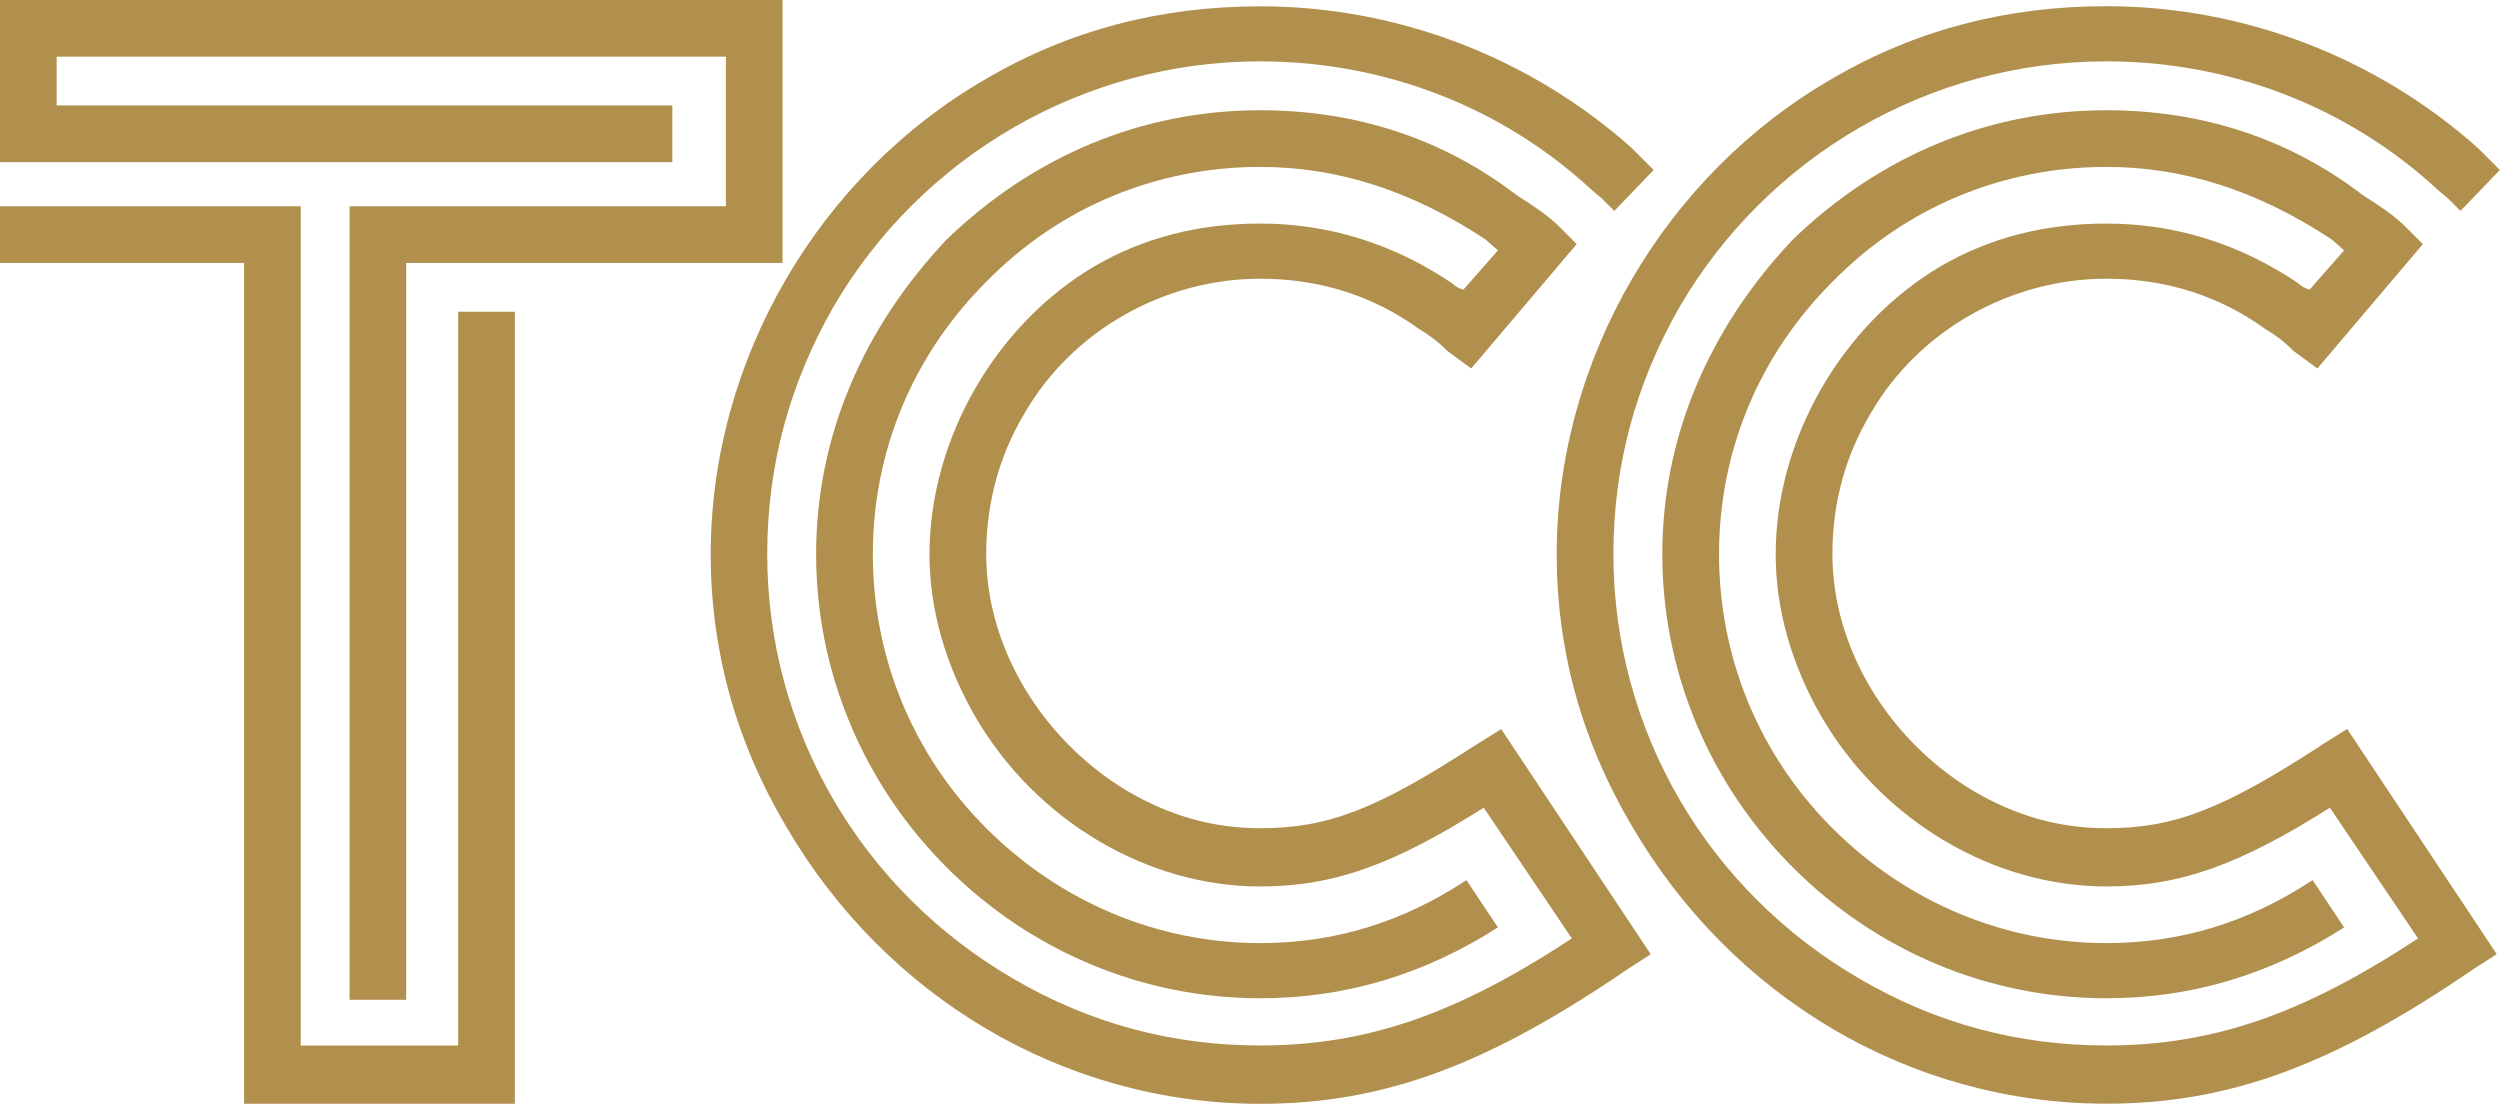 <?xml version="1.0" encoding="UTF-8"?><svg id="a" xmlns="http://www.w3.org/2000/svg" viewBox="0 0 367.59 162.29"><defs><style>.b{fill:#b18f4c;}</style></defs><path class="b" d="M341.43,109.51c-14.59,9.49-21.76,12.27-31.72,12.27-6.95,0-13.43-1.85-19.68-5.56-12.27-7.41-20.6-20.84-20.6-34.73,0-7.41,1.85-14.35,5.56-20.6,7.18-12.5,20.84-19.91,34.73-19.91,8.8,0,16.67,2.55,23.38,7.41,1.16,.69,2.55,1.62,4.17,3.24l3.47,2.55,15.51-18.29-2.55-2.55c-1.62-1.62-3.7-3.01-6.25-4.63-10.88-8.33-23.61-12.5-37.74-12.5-17.36,0-33.34,6.71-46.07,18.98-12.27,12.96-19.22,28.94-19.22,46.3s6.95,33.8,19.22,46.07c12.27,12.27,28.71,19.22,46.07,19.22,12.5,0,24.08-3.47,34.96-10.42l-4.63-6.95c-9.49,6.25-19.45,9.26-30.33,9.26-15.05,0-29.4-6.02-40.28-16.9-10.88-10.88-16.67-25.24-16.67-40.28s5.79-29.17,16.67-40.05c10.88-11.11,25.24-16.9,40.28-16.9,11.34,0,22.23,3.47,33.11,10.65l1.85,1.62-5.09,5.79c-.69-.23-1.16-.46-1.62-.93-8.57-5.79-18.06-8.8-28.25-8.8-9.03,0-17.13,2.08-24.31,6.25-14.59,8.57-24.31,25.47-24.31,42.37,0,8.1,2.32,16.21,6.71,23.85,9.03,15.51,25.47,25,41.9,25,10.88,0,19.68-3.24,32.88-11.58l12.96,19.22c-16.9,11.11-30.1,15.74-45.84,15.74-12.96,0-25-3.24-36.12-9.72-22.46-12.96-36.35-36.58-36.35-62.51,0-12.96,3.24-25,9.72-36.35,12.96-22.23,36.81-36.12,62.74-36.12,18.29,0,35.65,6.71,48.85,18.98l1.39,1.16,1.85,1.85,5.79-6.02-3.24-3.24c-14.82-13.2-34.26-20.84-54.64-20.84-14.59,0-28.01,3.47-40.28,10.65-24.54,14.12-40.52,41.21-40.52,69.92,0,14.12,3.7,27.55,11.11,40.05,14.59,25,40.75,40.75,69.69,40.75,18.29,0,33.57-5.79,54.18-19.91l3.24-2.08-21.99-33.11-3.7,2.32Zm-124.41,0c-14.59,9.49-21.76,12.27-31.72,12.27-6.95,0-13.43-1.85-19.68-5.56-12.27-7.41-20.61-20.84-20.61-34.73,0-7.41,1.85-14.35,5.56-20.6,7.18-12.5,20.84-19.91,34.73-19.91,8.8,0,16.67,2.55,23.38,7.41,1.16,.69,2.55,1.62,4.17,3.24l3.47,2.55,15.51-18.29-2.55-2.55c-1.62-1.62-3.7-3.01-6.25-4.63-10.88-8.33-23.61-12.5-37.74-12.5-17.36,0-33.34,6.71-46.07,18.98-12.27,12.96-19.22,28.94-19.22,46.3s6.95,33.8,19.22,46.07c12.27,12.27,28.71,19.22,46.07,19.22,12.5,0,24.08-3.47,34.96-10.42l-4.63-6.95c-9.49,6.25-19.45,9.26-30.33,9.26-15.05,0-29.4-6.02-40.28-16.9-10.88-10.88-16.67-25.24-16.67-40.28s5.79-29.17,16.67-40.05c10.88-11.11,25.24-16.9,40.28-16.9,11.34,0,22.23,3.47,33.11,10.65l1.85,1.62-5.09,5.79c-.69-.23-1.16-.46-1.62-.93-8.57-5.79-18.06-8.8-28.25-8.8-9.03,0-17.13,2.08-24.31,6.25-14.59,8.57-24.31,25.47-24.31,42.37,0,8.1,2.32,16.21,6.71,23.85,9.03,15.51,25.47,25,41.9,25,10.88,0,19.68-3.24,32.88-11.58l12.96,19.22c-16.9,11.11-30.1,15.74-45.84,15.74-12.96,0-25-3.24-36.12-9.72-22.46-12.96-36.35-36.58-36.35-62.51,0-12.96,3.24-25,9.72-36.35,12.96-22.23,36.81-36.12,62.74-36.12,18.29,0,35.65,6.71,48.85,18.98l1.39,1.16,1.85,1.85,5.79-6.02-3.24-3.24C225.12,8.57,205.67,.93,185.3,.93c-14.59,0-28.01,3.47-40.28,10.65-24.54,14.12-40.52,41.21-40.52,69.92,0,14.12,3.7,27.55,11.11,40.05,14.59,25,40.75,40.75,69.69,40.75,18.29,0,33.57-5.79,54.18-19.91l3.24-2.08-21.99-33.11-3.7,2.32ZM35.89,38.66H0v-8.33H44.22v123.4h23.15V45.84h8.33v116.45H35.89V38.66Zm15.51-8.33h55.33V8.33H8.33v7.18H98.86v8.33H0V0H115.06V38.66H59.73v108.35h-8.33V30.33h0Z"/></svg>